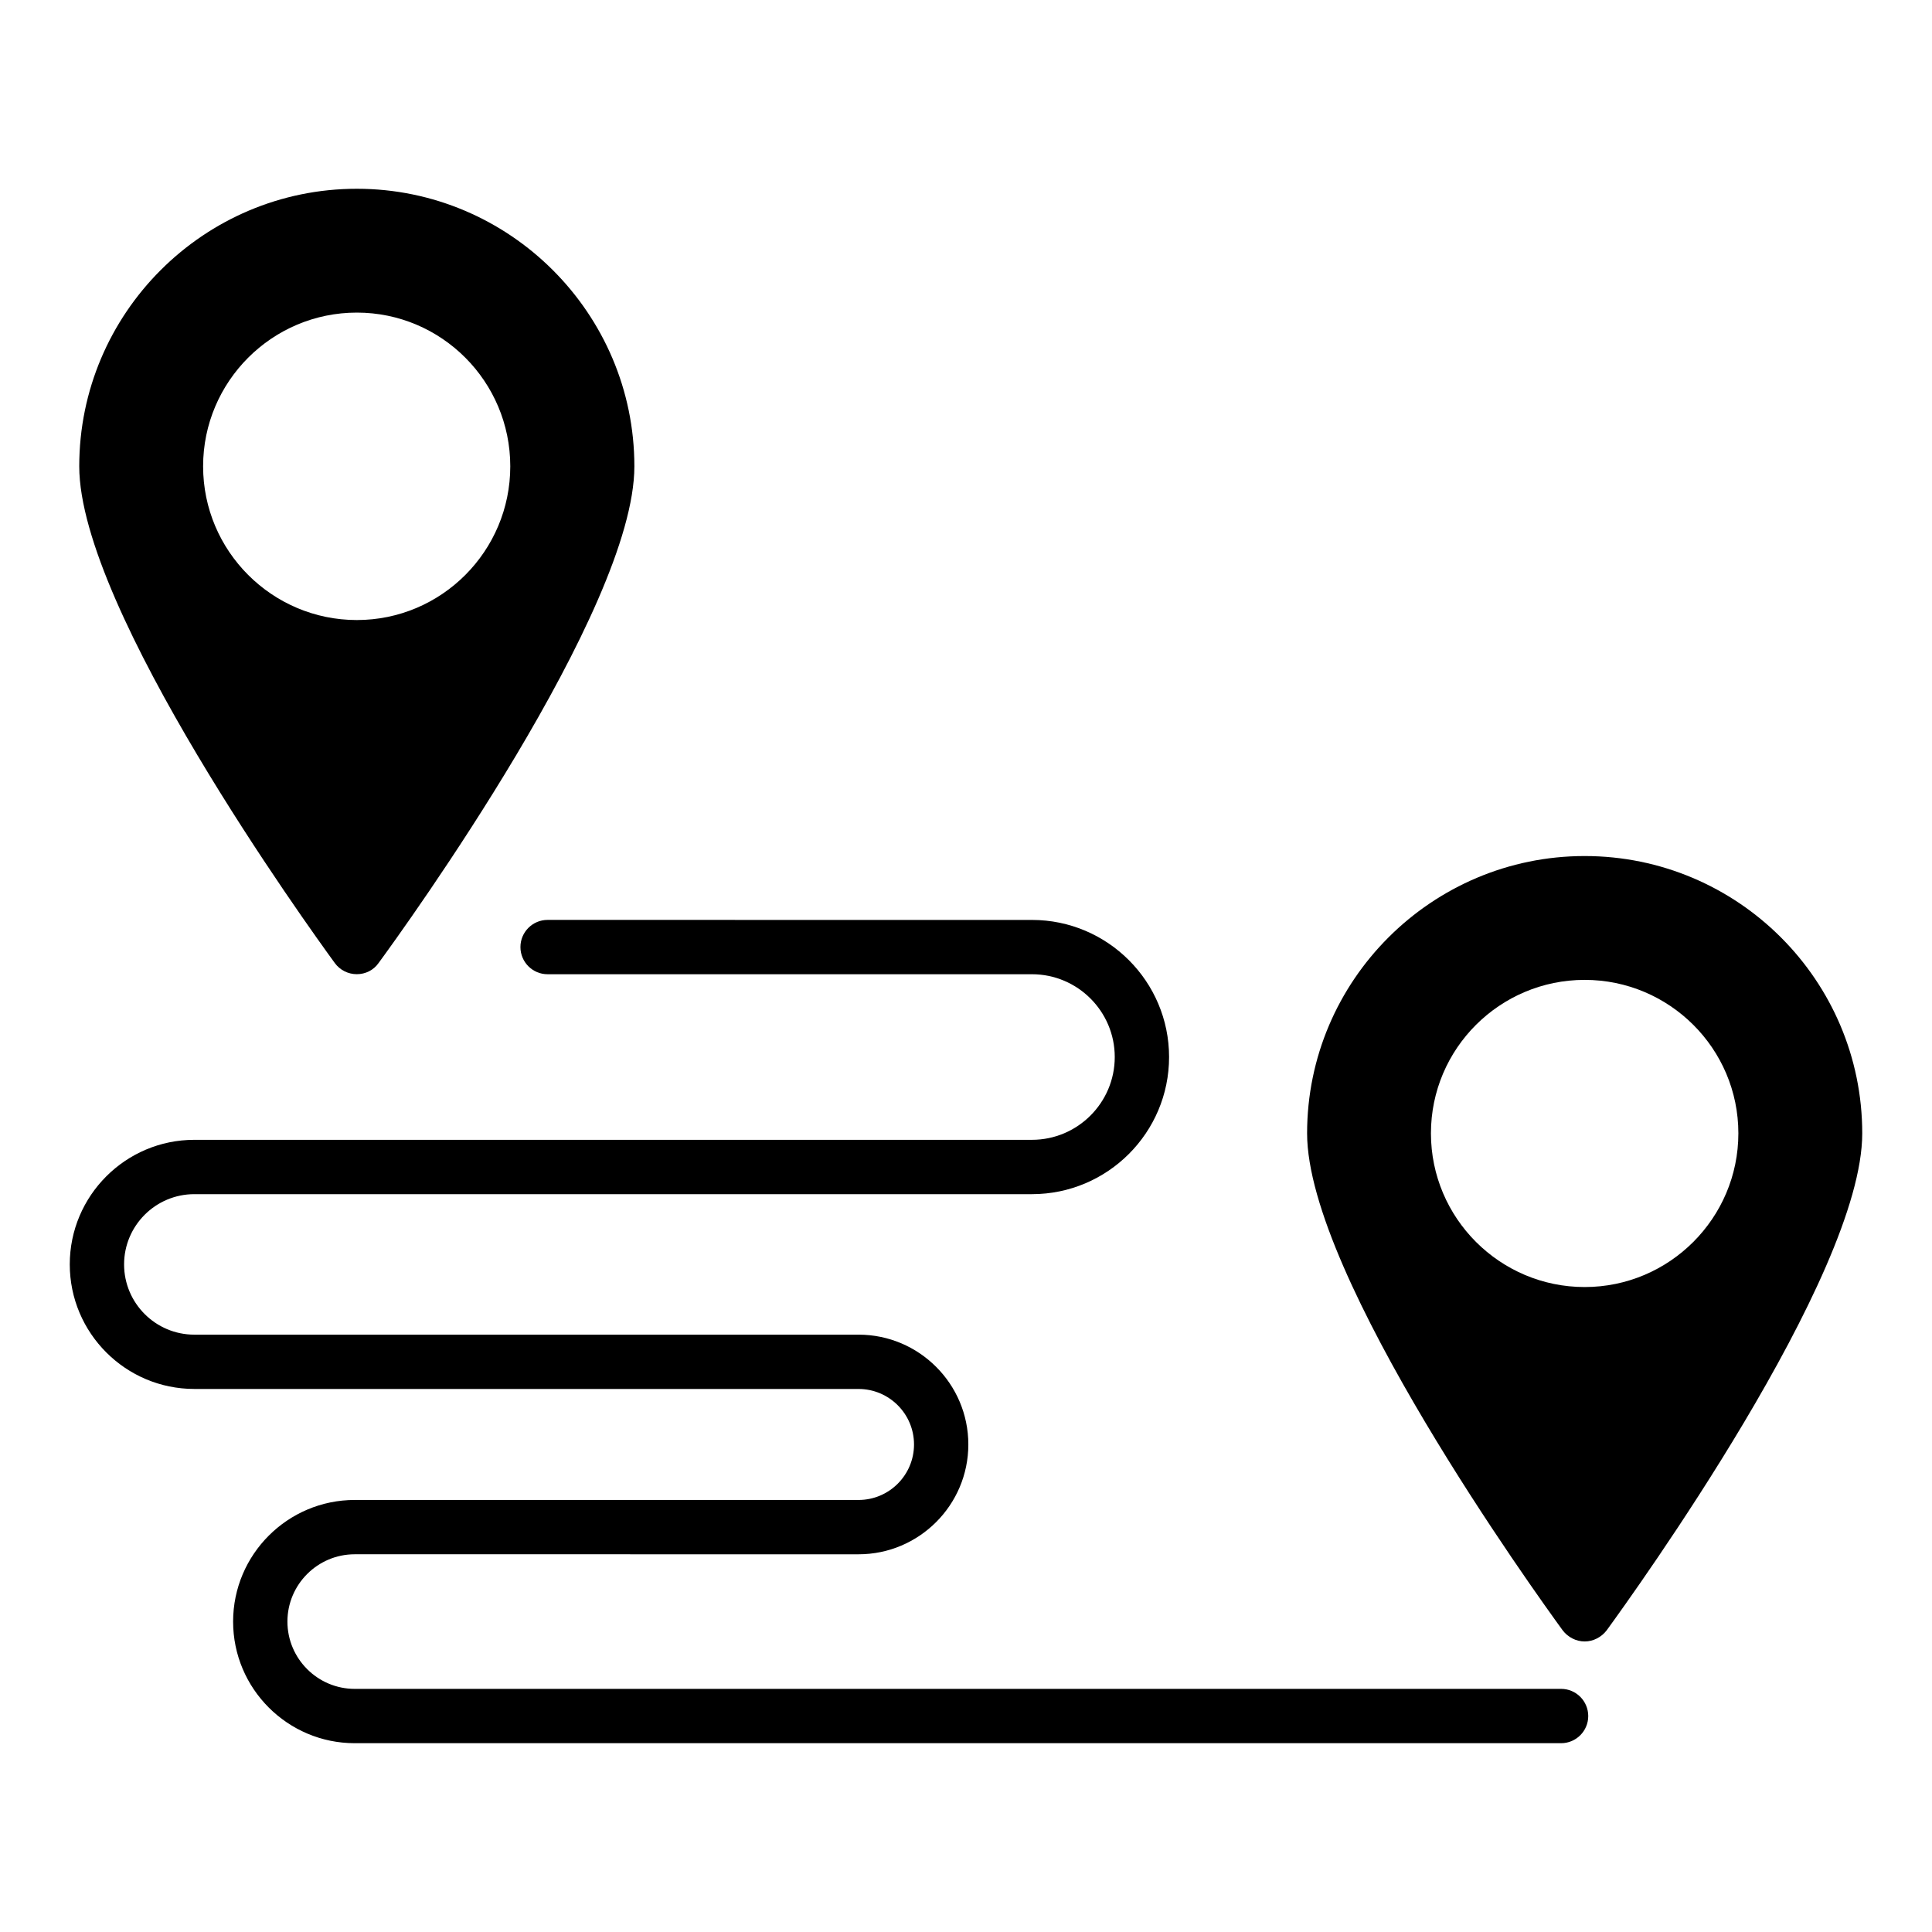 <?xml version="1.0" encoding="UTF-8"?>
<!-- Uploaded to: ICON Repo, www.svgrepo.com, Generator: ICON Repo Mixer Tools -->
<svg fill="#000000" width="800px" height="800px" version="1.1" viewBox="144 144 512 512" xmlns="http://www.w3.org/2000/svg">
 <g>
  <path d="m238.56 402.17c2.305 0 4.461-1.078 5.758-2.949 6.981-9.5 67.797-93.707 67.797-131.64 0-40.52-33.035-73.555-73.555-73.555-40.594 0-73.559 33.035-73.559 73.555 0 37.93 60.816 122.14 67.727 131.64 1.371 1.871 3.531 2.949 5.832 2.949zm-40.734-134.59c0-22.457 18.281-40.738 40.738-40.738 22.453 0 40.664 18.281 40.664 40.738s-18.211 40.738-40.664 40.738c-22.457 0-40.738-18.281-40.738-40.738z"/>
  <path d="m563.95 370.86c-40.52 0-73.555 32.965-73.555 73.484 0 37.93 60.816 122.21 67.727 131.71 1.367 1.801 3.527 2.949 5.832 2.949s4.461-1.152 5.832-2.949c6.91-9.5 67.727-93.781 67.727-131.71-0.008-40.52-32.969-73.484-73.562-73.484zm0 114.22c-22.457 0-40.738-18.281-40.738-40.738 0-22.457 18.281-40.664 40.738-40.664s40.734 18.211 40.734 40.664c0 22.457-18.277 40.738-40.734 40.738z"/>
  <path d="m557.7 591.57h-319.69c-9.832 0-17.84-8.004-17.84-17.836s8.004-17.836 17.84-17.836l133.51 0.004c16.047 0 29.098-13.055 29.098-29.102 0-16.047-13.051-29.102-29.098-29.102h-176.02c-10.27 0-18.617-8.352-18.617-18.617 0-10.266 8.352-18.617 18.617-18.617h221.98c20.039 0 36.336-16.305 36.336-36.336 0-20.035-16.301-36.336-36.336-36.336l-128.36-0.008c-3.977 0-7.199 3.223-7.199 7.199 0 3.977 3.219 7.199 7.199 7.199h128.36c12.098 0 21.941 9.844 21.941 21.941 0 12.102-9.848 21.941-21.941 21.941h-221.98c-18.203 0-33.012 14.809-33.012 33.012s14.809 33.012 33.012 33.012l176.02 0.004c8.109 0 14.703 6.598 14.703 14.707 0 8.109-6.594 14.707-14.703 14.707h-133.51c-17.773 0-32.234 14.457-32.234 32.23 0 17.773 14.457 32.23 32.234 32.23h319.69c3.977 0 7.199-3.223 7.199-7.199-0.004-3.977-3.223-7.199-7.199-7.199z"/>
 </g>
</svg>